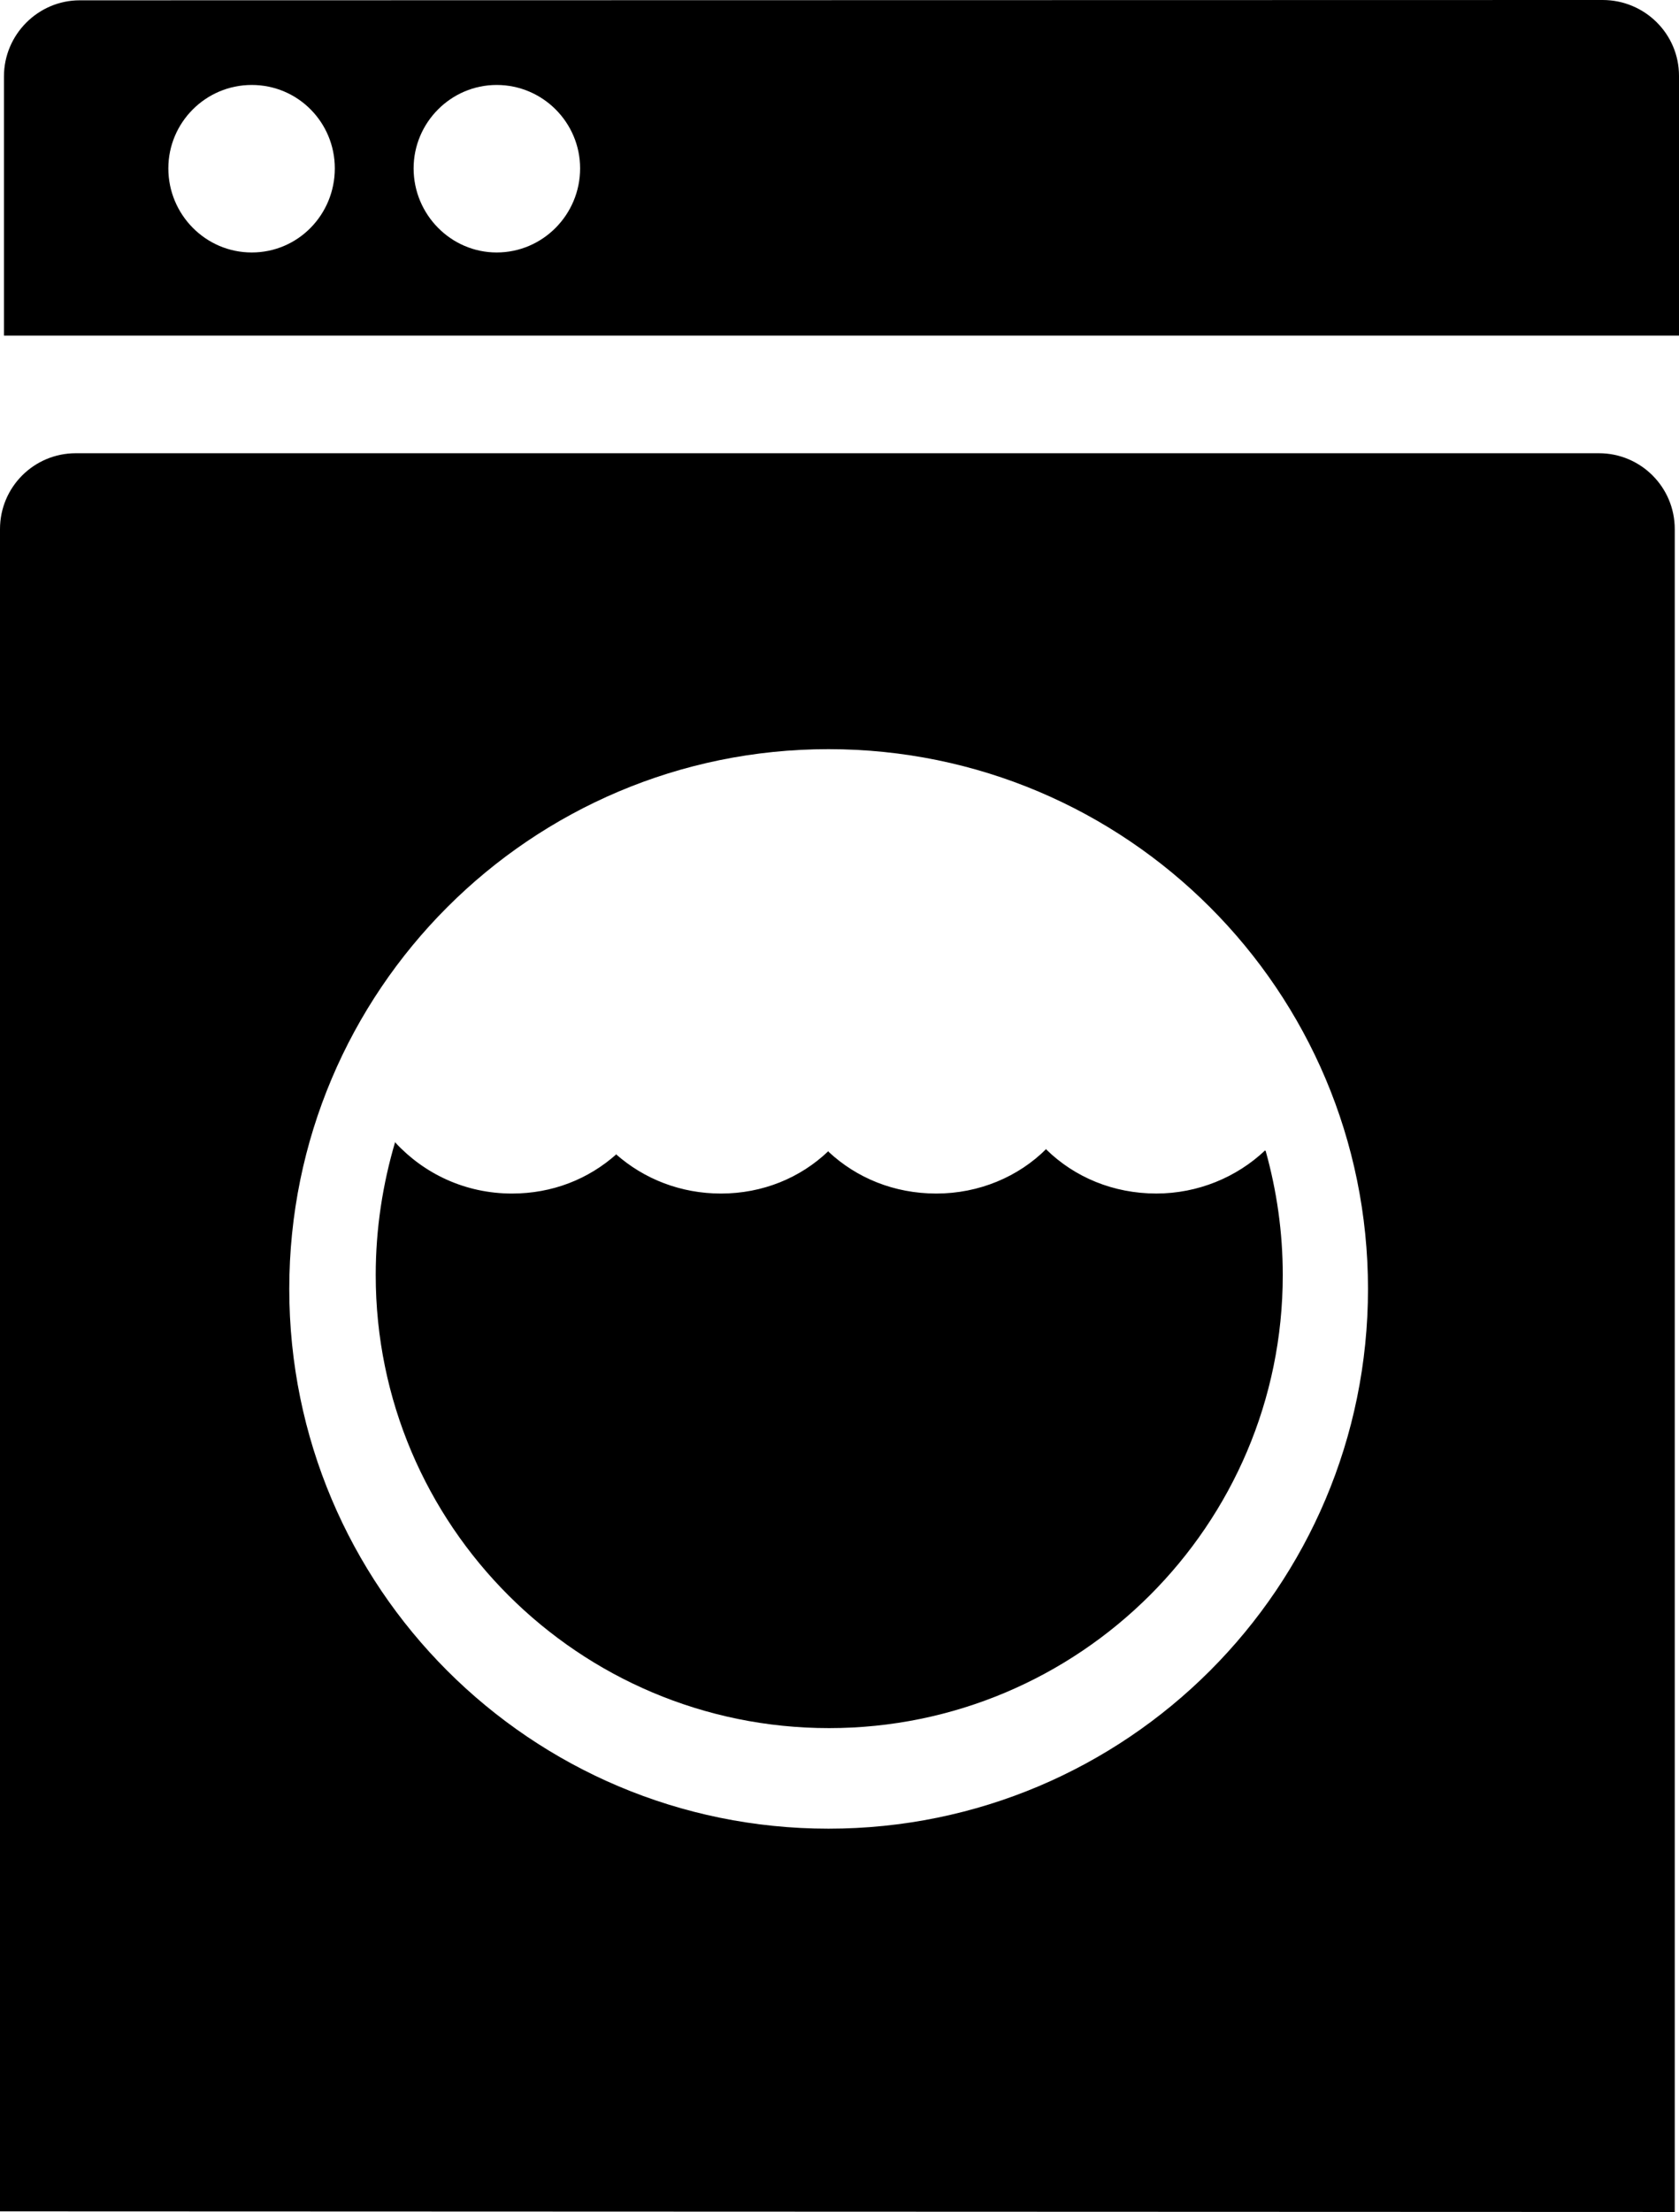 <?xml version="1.0" encoding="utf-8"?><!-- Generator: Adobe Illustrator 14.0.0, SVG Export Plug-In . SVG Version: 6.00 Build 43363)  --><!DOCTYPE svg PUBLIC "-//W3C//DTD SVG 1.0//EN" "http://www.w3.org/TR/2001/REC-SVG-20010904/DTD/svg10.dtd"><svg version="1.0" id="Layer_1" xmlns="http://www.w3.org/2000/svg" xmlns:xlink="http://www.w3.org/1999/xlink" x="0px" y="0px" width="75.942px" height="100px" viewBox="0 0 75.942 100" enable-background="new 0 0 75.942 100" xml:space="preserve"><path id="path5206_1_" d="M11.386,11.414c2.1,0,3.758-1.714,3.758-3.802c0-2.071-1.658-3.771-3.758-3.771
	c-2.087,0-3.772,1.701-3.772,3.771C7.614,9.7,9.299,11.414,11.386,11.414 M22.465,11.414c2.088,0,3.774-1.714,3.774-3.802
	c0-2.071-1.687-3.771-3.774-3.771c-2.071,0-3.757,1.701-3.757,3.771C18.708,9.7,20.395,11.414,22.465,11.414 M72.488,0
	c1.906,0,3.454,1.533,3.454,3.426v11.746H0.179V3.454c0-1.893,1.548-3.44,3.427-3.44L72.488,0z" fill="rgb(0,0,0)"/><path id="path5208_1_" d="M37.472,82.671c13.488,0,24.403-10.916,24.403-24.401c0-13.474-10.915-24.402-24.403-24.402
	C24,33.867,13.084,44.796,13.084,58.27C13.084,71.755,24,82.671,37.472,82.671 M0,99.972V23.918c0-1.893,1.532-3.428,3.428-3.428
	h68.894c1.893,0,3.428,1.535,3.428,3.428V100L0,99.972z" fill="rgb(0,0,0)"/><path id="path5210_1_" d="M57.248,52.037c0.497,1.784,0.772,3.649,0.772,5.608c0,11.304-9.203,20.48-20.521,20.48
	c-11.33,0-20.505-9.177-20.505-20.48c0-2.112,0.319-4.13,0.884-6.036v0.041c1.315,1.423,3.179,2.308,5.279,2.308
	c1.824,0,3.456-0.648,4.728-1.781h-0.028c1.284,1.133,2.943,1.781,4.752,1.781c1.879,0,3.592-0.704,4.862-1.921v0.028
	c1.272,1.188,2.971,1.893,4.879,1.893c1.935,0,3.716-0.76,4.974-2.017v0.026c1.286,1.258,3.039,1.99,4.976,1.99
	c1.878,0,3.634-0.732,4.919-1.948L57.248,52.037z" fill="rgb(0,0,0)"/></svg>